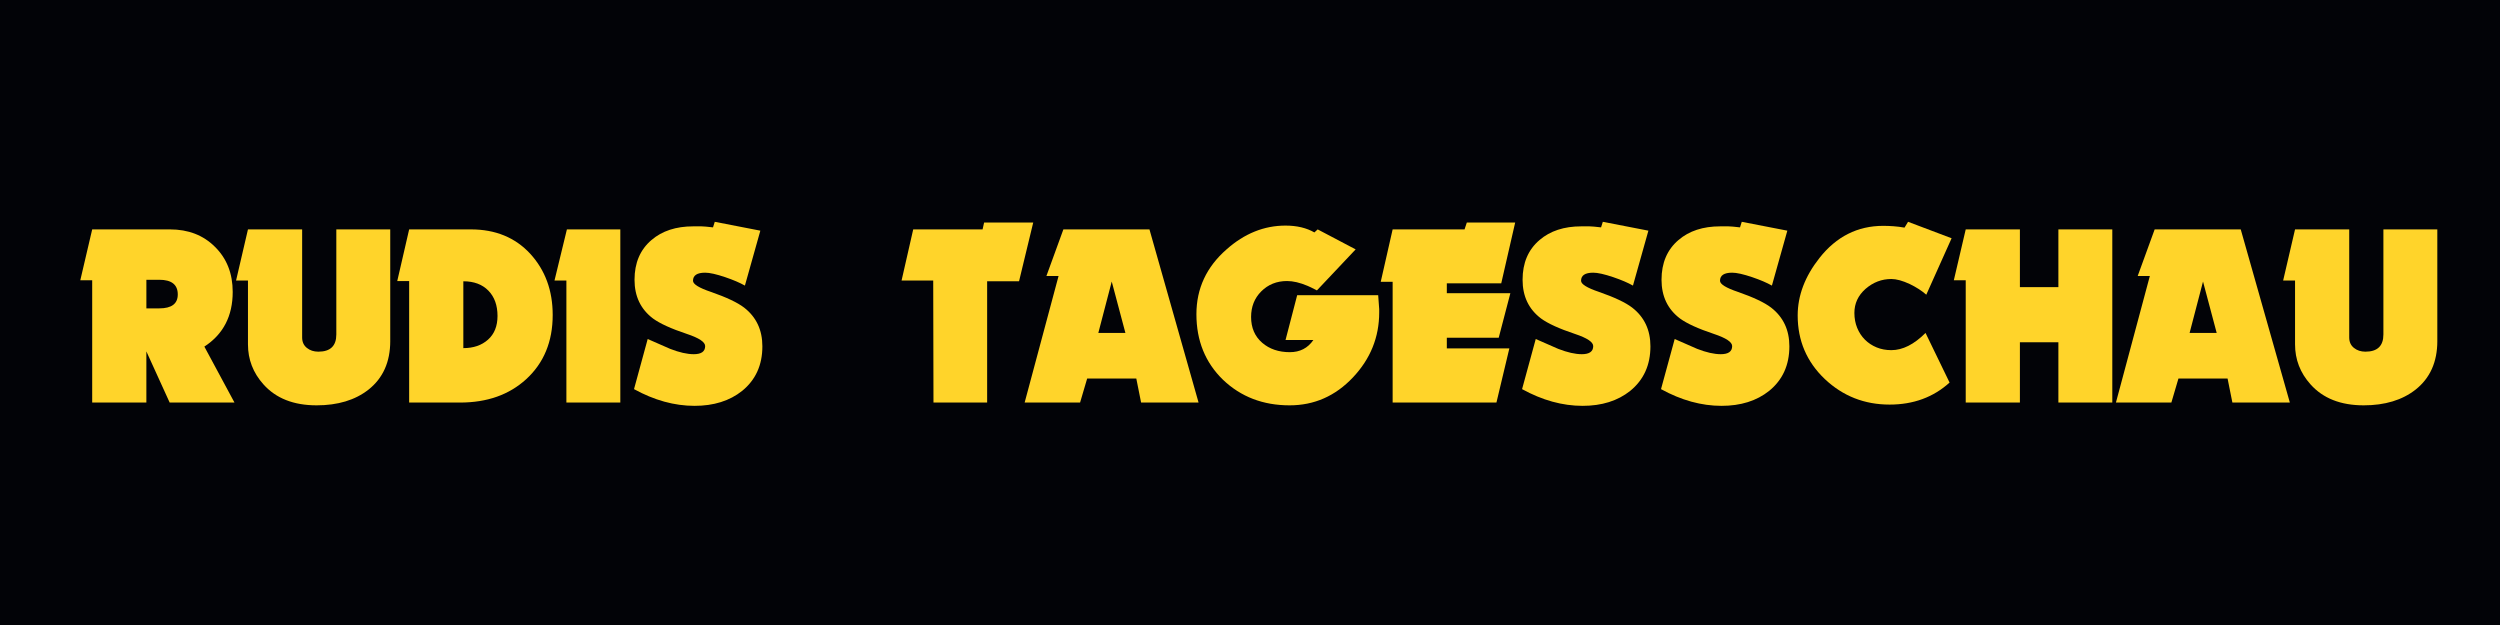 <?xml version="1.0" encoding="UTF-8" standalone="no"?>
<!-- Created with Inkscape (http://www.inkscape.org/) -->

<svg
   xmlns:dc="http://purl.org/dc/elements/1.1/"
   xmlns:cc="http://creativecommons.org/ns#"
   xmlns:rdf="http://www.w3.org/1999/02/22-rdf-syntax-ns#"
   xmlns:svg="http://www.w3.org/2000/svg"
   xmlns="http://www.w3.org/2000/svg"
   xmlns:sodipodi="http://sodipodi.sourceforge.net/DTD/sodipodi-0.dtd"
   xmlns:inkscape="http://www.inkscape.org/namespaces/inkscape"
   width="800"
   height="200"
   id="svg2"
   version="1.1"
   inkscape:version="0.47 r22583"
   sodipodi:docname="rudis tagesschau.svg">
  <defs
     id="defs4">
    <inkscape:perspective
       sodipodi:type="inkscape:persp3d"
       inkscape:vp_x="0 : 526.18109 : 1"
       inkscape:vp_y="0 : 1000 : 0"
       inkscape:vp_z="744.09448 : 526.18109 : 1"
       inkscape:persp3d-origin="372.04724 : 350.78739 : 1"
       id="perspective10" />
    <inkscape:perspective
       id="perspective2828"
       inkscape:persp3d-origin="0.5 : 0.33333333 : 1"
       inkscape:vp_z="1 : 0.5 : 1"
       inkscape:vp_y="0 : 1000 : 0"
       inkscape:vp_x="0 : 0.5 : 1"
       sodipodi:type="inkscape:persp3d" />
  </defs>
  <sodipodi:namedview
     id="base"
     pagecolor="#ffffff"
     bordercolor="#666666"
     borderopacity="1.0"
     inkscape:pageopacity="0.0"
     inkscape:pageshadow="2"
     inkscape:zoom="0.98994949"
     inkscape:cx="350"
     inkscape:cy="163.27767"
     inkscape:document-units="px"
     inkscape:current-layer="layer1"
     showgrid="false"
     inkscape:window-width="1920"
     inkscape:window-height="1018"
     inkscape:window-x="-8"
     inkscape:window-y="-8"
     inkscape:window-maximized="1" />
  <g
     inkscape:label="Ebene 1"
     inkscape:groupmode="layer"
     id="layer1"
     transform="translate(0,-852.362)">
    <rect
       style="fill:#020307;fill-opacity:1"
       id="rect2834"
       width="807.112"
       height="207.081"
       x="-2.02"
       y="850.332" />
    <g
       id="text2816"
       style="fill:#ffd42a">
      <path
         d="m 75.034,981.18 -9.64,-17.905 c 6.049,-3.942 9.073,-9.776 9.073,-17.499 -4.8e-5,-5.886 -1.891,-10.692 -5.671,-14.419 -3.727,-3.727 -8.534,-5.59 -14.421,-5.59 l -24.872,0 -3.807,16.283 3.807,0 0,39.129 17.338,0 0,-16.364 7.452,16.364 z M 56.887,946.587 c -3.1e-5,2.97 -1.971,4.455 -5.914,4.455 l -4.131,0 0,-9.153 4.131,0 c 3.942,4e-5 5.914,1.566 5.914,4.697 z"
         id="path2837"
         style="fill:#ffd42a" />
      <path
         d="m 124.876,961.493 0,-35.725 -17.254,0 0,33.619 c -3e-5,3.674 -1.918,5.511 -5.753,5.511 -1.459,10e-6 -2.687,-0.405 -3.686,-1.215 -0.999,-0.81 -1.498,-1.917 -1.498,-3.322 l 0,-34.593 -17.338,0 -3.807,16.364 3.807,0 0,20.414 c -3e-6,4.861 1.647,9.128 4.942,12.802 3.997,4.481 9.668,6.722 17.014,6.722 6.804,0 12.339,-1.674 16.607,-5.021 4.645,-3.672 6.967,-8.857 6.967,-15.556 z"
         id="path2839"
         style="fill:#ffd42a" />
      <path
         d="m 176.864,953.149 c -4e-5,-7.831 -2.403,-14.366 -7.209,-19.605 -4.808,-5.184 -11.127,-7.775 -18.958,-7.775 l -19.769,0 -3.807,16.525 3.807,0 0,38.887 16.285,0 c 8.642,0 15.689,-2.485 21.143,-7.454 5.671,-5.184 8.507,-12.043 8.507,-20.577 z m -17.66,0.324 c -3e-5,3.24 -1.013,5.765 -3.038,7.575 -2.026,1.81 -4.659,2.715 -7.899,2.715 l 0,-21.388 c 3.402,4e-5 6.075,0.999 8.02,2.998 1.945,1.998 2.917,4.699 2.917,8.101 z"
         id="path2841"
         style="fill:#ffd42a" />
      <path
         d="m 198.502,981.18 0,-55.412 -17.094,0 -3.971,16.364 3.807,0 0,39.048 z"
         id="path2843"
         style="fill:#ffd42a" />
      <path
         d="m 243.96,963.196 c -4e-5,-5.24 -1.945,-9.372 -5.835,-12.396 -2.106,-1.62 -5.644,-3.295 -10.611,-5.024 -3.835,-1.295 -5.753,-2.483 -5.753,-3.563 -2e-5,-1.729 1.296,-2.593 3.889,-2.593 1.459,4e-5 3.619,0.486 6.48,1.459 2.538,0.864 4.618,1.755 6.24,2.673 l 4.94,-17.578 -14.582,-2.836 -0.566,1.783 c -0.918,-0.109 -1.688,-0.19 -2.309,-0.245 -0.621,-0.054 -1.094,-0.082 -1.419,-0.082 l -2.591,0 c -5.508,5e-5 -9.964,1.459 -13.368,4.376 -3.618,3.079 -5.427,7.319 -5.427,12.72 0,5.292 1.971,9.424 5.914,12.394 2.214,1.62 5.832,3.268 10.856,4.942 3.888,1.296 5.832,2.592 5.832,3.889 -2e-5,1.727 -1.216,2.591 -3.647,2.591 -2.106,1e-5 -4.617,-0.567 -7.533,-1.701 l -7.209,-3.16 -4.376,16.04 c 6.481,3.565 12.935,5.348 19.363,5.348 6.156,0 11.233,-1.593 15.229,-4.779 4.322,-3.511 6.482,-8.263 6.482,-14.258 z"
         id="path2845"
         style="fill:#ffd42a" />
      <path
         d="m 330.63,923.58 -15.717,0 -0.485,2.188 -22.199,0 -3.726,16.364 10.127,0 0.082,39.048 17.173,0 0,-38.806 10.208,0 z"
         id="path2847"
         style="fill:#ffd42a" />
      <path
         d="m 383.542,981.18 -15.717,-55.412 -27.544,0 -5.427,14.906 3.889,0 -10.856,40.506 17.741,0 2.267,-7.696 15.717,0 1.54,7.696 z m -23.413,-22.278 -8.668,0 4.294,-16.446 z"
         id="path2849"
         style="fill:#ffd42a" />
      <path
         d="m 441.263,950.152 -0.242,-3.323 -25.925,0 -3.726,14.339 8.91,0 c -1.782,2.593 -4.293,3.889 -7.533,3.889 -3.565,10e-6 -6.509,-0.999 -8.831,-2.996 -2.377,-2.052 -3.565,-4.807 -3.565,-8.265 -2e-5,-3.293 1.08,-6.02 3.241,-8.181 2.214,-2.215 4.968,-3.323 8.262,-3.323 1.945,4e-5 4.132,0.513 6.562,1.54 0.541,0.216 1.54,0.702 2.999,1.459 l 12.394,-13.126 -12.151,-6.398 -1.053,0.972 c -2.538,-1.459 -5.616,-2.188 -9.234,-2.188 -6.86,6e-5 -13.152,2.538 -18.876,7.615 -6.428,5.617 -9.642,12.531 -9.642,20.74 0,8.48 2.836,15.474 8.507,20.983 5.724,5.454 12.826,8.181 21.306,8.181 7.885,0 14.636,-2.97 20.253,-8.911 5.617,-5.941 8.426,-12.88 8.426,-20.818 -5e-5,-0.379 -5e-5,-0.73 0,-1.053 -5e-5,-0.379 -0.027,-0.757 -0.082,-1.135 z"
         id="path2851"
         style="fill:#ffd42a" />
      <path
         d="m 484.855,923.58 -15.472,0 -0.729,2.188 -23.01,0 -3.807,16.77 3.807,0 0,38.642 33.216,0 4.134,-17.336 -20.011,0 0,-3.404 16.607,0 3.728,-14.258 -20.335,0 0,-3.16 17.417,0 z"
         id="path2853"
         style="fill:#ffd42a" />
      <path
         d="m 528.138,963.196 c -4e-5,-5.24 -1.945,-9.372 -5.835,-12.396 -2.106,-1.62 -5.644,-3.295 -10.611,-5.024 -3.835,-1.295 -5.753,-2.483 -5.753,-3.563 -2e-5,-1.729 1.296,-2.593 3.889,-2.593 1.459,4e-5 3.619,0.486 6.48,1.459 2.538,0.864 4.618,1.755 6.24,2.673 l 4.94,-17.578 -14.582,-2.836 -0.566,1.783 c -0.918,-0.109 -1.688,-0.19 -2.309,-0.245 -0.621,-0.054 -1.094,-0.082 -1.419,-0.082 l -2.591,0 c -5.508,5e-5 -9.964,1.459 -13.368,4.376 -3.618,3.079 -5.427,7.319 -5.427,12.72 0,5.292 1.971,9.424 5.914,12.394 2.214,1.62 5.832,3.268 10.856,4.942 3.888,1.296 5.832,2.592 5.832,3.889 -2e-5,1.727 -1.216,2.591 -3.647,2.591 -2.106,1e-5 -4.617,-0.567 -7.533,-1.701 l -7.209,-3.16 -4.376,16.04 c 6.481,3.565 12.935,5.348 19.363,5.348 6.156,0 11.233,-1.593 15.229,-4.779 4.322,-3.511 6.482,-8.263 6.482,-14.258 z"
         id="path2855"
         style="fill:#ffd42a" />
      <path
         d="m 572.6,963.196 c -4e-5,-5.24 -1.945,-9.372 -5.835,-12.396 -2.106,-1.62 -5.644,-3.295 -10.611,-5.024 -3.835,-1.295 -5.753,-2.483 -5.753,-3.563 -2e-5,-1.729 1.296,-2.593 3.889,-2.593 1.459,4e-5 3.619,0.486 6.48,1.459 2.538,0.864 4.618,1.755 6.24,2.673 l 4.94,-17.578 -14.582,-2.836 -0.566,1.783 c -0.918,-0.109 -1.688,-0.19 -2.309,-0.245 -0.621,-0.054 -1.094,-0.082 -1.419,-0.082 l -2.591,0 c -5.508,5e-5 -9.964,1.459 -13.368,4.376 -3.618,3.079 -5.427,7.319 -5.427,12.72 0,5.292 1.971,9.424 5.914,12.394 2.214,1.62 5.832,3.268 10.856,4.942 3.888,1.296 5.832,2.592 5.832,3.889 -2e-5,1.727 -1.216,2.591 -3.647,2.591 -2.106,1e-5 -4.617,-0.567 -7.533,-1.701 l -7.209,-3.16 -4.376,16.04 c 6.481,3.565 12.935,5.348 19.363,5.348 6.156,0 11.233,-1.593 15.229,-4.779 4.322,-3.511 6.482,-8.263 6.482,-14.258 z"
         id="path2857"
         style="fill:#ffd42a" />
      <path
         d="m 624.514,928.604 -13.934,-5.266 -1.135,1.862 c -1.241,-0.216 -2.429,-0.364 -3.564,-0.445 -1.135,-0.081 -2.215,-0.121 -3.24,-0.121 -8.21,5e-5 -15.015,3.429 -20.416,10.287 -4.645,5.887 -6.967,12.018 -6.967,18.392 0,8.047 2.889,14.825 8.668,20.335 5.78,5.454 12.694,8.181 20.74,8.181 7.615,0 14.015,-2.35 19.2,-7.049 L 616.17,958.902 c -3.672,3.672 -7.318,5.508 -10.938,5.508 -1.727,2e-5 -3.307,-0.297 -4.738,-0.891 -1.431,-0.594 -2.674,-1.418 -3.727,-2.471 -1.053,-1.053 -1.877,-2.309 -2.471,-3.767 -0.594,-1.458 -0.891,-3.051 -0.891,-4.78 -2e-5,-3.024 1.188,-5.59 3.565,-7.696 2.431,-2.106 5.185,-3.16 8.262,-3.16 1.62,4e-5 3.591,0.541 5.914,1.622 2.106,1.025 3.862,2.159 5.266,3.402 z"
         id="path2859"
         style="fill:#ffd42a" />
      <path
         d="m 675.938,981.18 0,-55.412 -17.254,0 0,18.471 -12.315,0 0,-18.471 -17.338,0 -3.807,16.283 3.807,0 0,39.129 17.338,0 0,-19.282 12.315,0 0,19.282 z"
         id="path2861"
         style="fill:#ffd42a" />
      <path
         d="m 732.752,981.18 -15.717,-55.412 -27.544,0 -5.427,14.906 3.889,0 -10.856,40.506 17.741,0 2.267,-7.696 15.717,0 1.54,7.696 z m -23.413,-22.278 -8.668,0 4.294,-16.446 z"
         id="path2863"
         style="fill:#ffd42a" />
      <path
         d="m 779.941,961.493 0,-35.725 -17.254,0 0,33.619 c -3e-5,3.674 -1.918,5.511 -5.753,5.511 -1.459,10e-6 -2.687,-0.405 -3.686,-1.215 -0.999,-0.81 -1.498,-1.917 -1.498,-3.322 l 0,-34.593 -17.338,0 -3.807,16.364 3.807,0 0,20.414 c -1e-5,4.861 1.647,9.128 4.942,12.802 3.997,4.481 9.668,6.722 17.014,6.722 6.804,0 12.339,-1.674 16.607,-5.021 4.645,-3.672 6.967,-8.857 6.967,-15.556 z"
         id="path2865"
         style="fill:#ffd42a" />
    </g>
  </g>
</svg>
